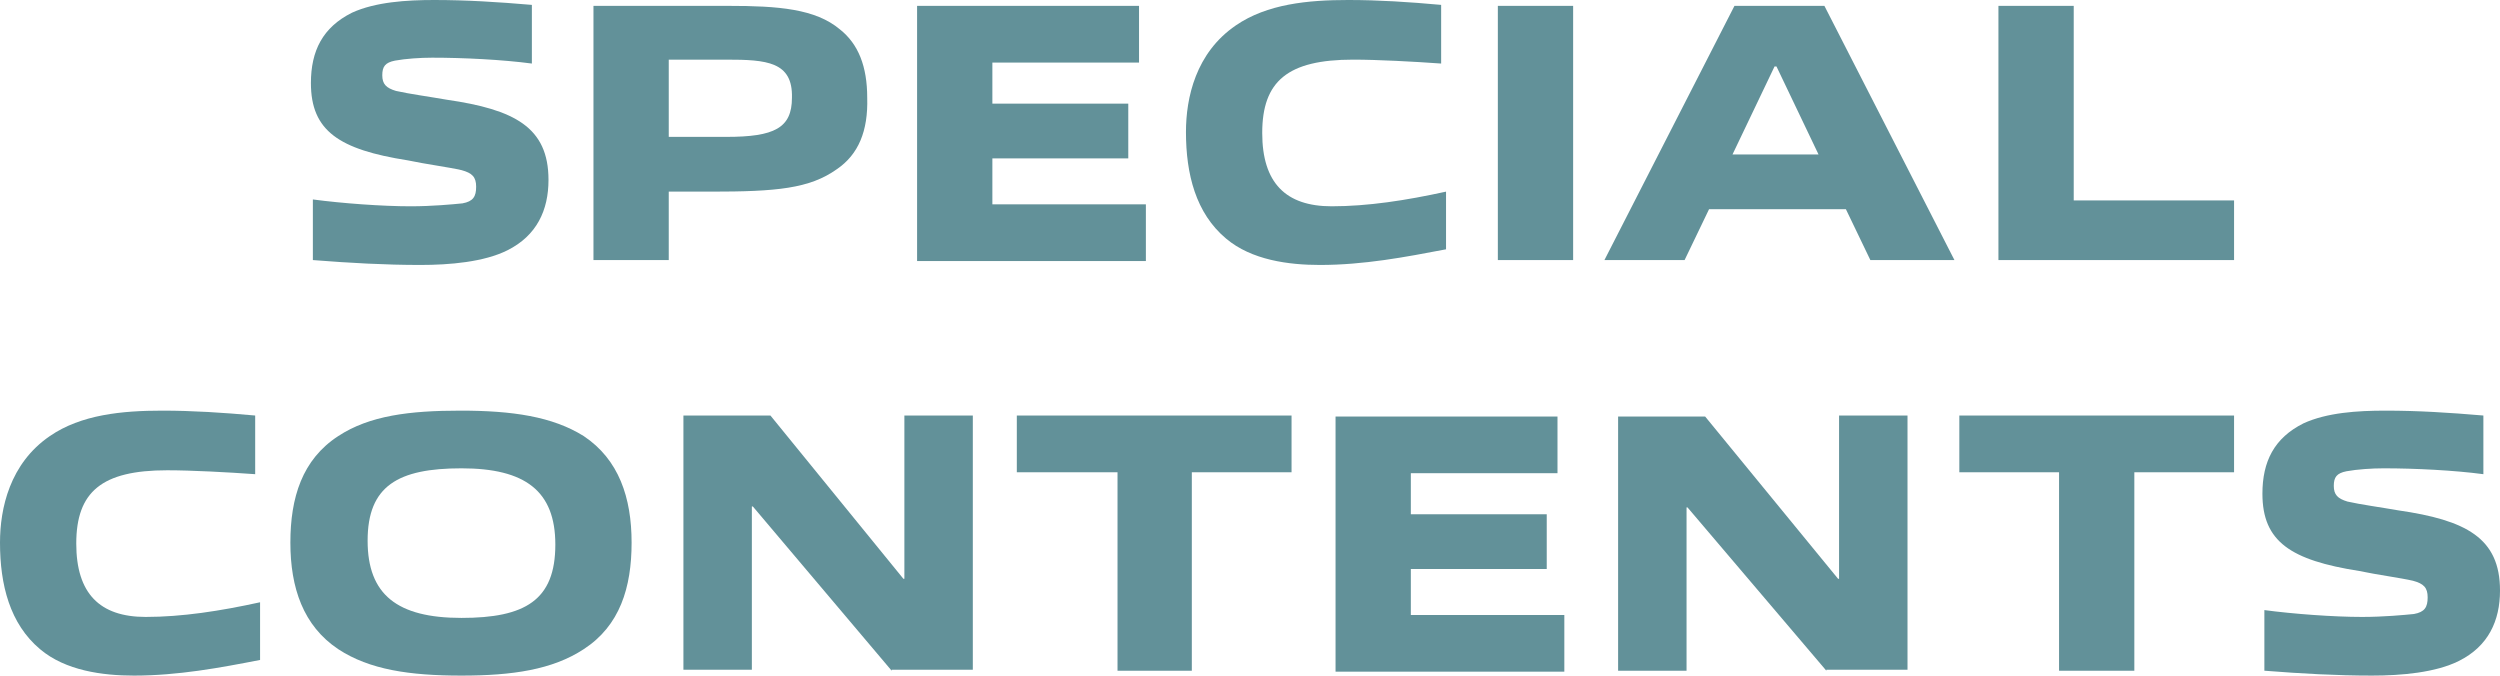 <?xml version="1.0" encoding="utf-8"?>
<!-- Generator: Adobe Illustrator 27.7.0, SVG Export Plug-In . SVG Version: 6.00 Build 0)  -->
<svg version="1.1" id="レイヤー_1" xmlns="http://www.w3.org/2000/svg" xmlns:xlink="http://www.w3.org/1999/xlink" x="0px"
	 y="0px" viewBox="0 0 255.7 69.1" style="enable-background:new 0 0 255.7 69.1;" xml:space="preserve">
<style type="text/css">
	.ドロップシャドウ{fill:none;}
	.光彩_x0020_外側_x0020_5_x0020_pt{fill:none;}
	.青のネオン{fill:none;stroke:#8AACDA;stroke-width:7;stroke-linecap:round;stroke-linejoin:round;}
	.クロムハイライト{fill:url(#SVGID_1_);stroke:#FFFFFF;stroke-width:0.363;stroke-miterlimit:1;}
	.ジャイブ_GS{fill:#FFDD00;}
	.Alyssa_GS{fill:#A6D0E4;}
	.st0{fill:#629199;}
</style>
<linearGradient id="SVGID_1_" gradientUnits="userSpaceOnUse" x1="127.849" y1="0" x2="127.849" y2="-1">
	<stop  offset="0" style="stop-color:#656565"/>
	<stop  offset="0.618" style="stop-color:#1B1B1B"/>
	<stop  offset="0.629" style="stop-color:#545454"/>
	<stop  offset="0.983" style="stop-color:#3E3E3E"/>
</linearGradient>
<g>
	<g>
		<path class="st0" d="M51.9,25.6c-2.4,1.2-5.9,1.5-8.9,1.5c-3.6,0-7.2-0.2-11-0.5v-6.2c3,0.4,7.1,0.7,10,0.7c2.2,0,4.3-0.2,5.3-0.3
			c1.1-0.2,1.4-0.7,1.4-1.7c0-1-0.4-1.4-1.5-1.7c-1.3-0.3-3.6-0.6-5.5-1c-7-1.1-9.9-3-9.9-7.9c0-3.3,1.2-5.7,4.2-7.2
			C38.4,0.2,41.6,0,44.4,0c3.3,0,6.5,0.2,10,0.5v6c-3-0.4-7-0.6-10.2-0.6c-1.2,0-2.7,0.1-3.8,0.3c-1,0.2-1.3,0.6-1.3,1.5
			c0,0.9,0.4,1.3,1.4,1.6c1.3,0.3,3.5,0.6,5.2,0.9c6.9,1,10.4,2.8,10.4,8.2C56.1,21.5,54.9,24.1,51.9,25.6z"/>
		<path class="st0" d="M85.6,17.3c-2.8,2-6.2,2.3-12.9,2.3h-4.3v7h-7.7v-26h13.8c5.1,0,8.9,0.3,11.4,2.4c1.9,1.5,2.8,3.8,2.8,7
			C88.8,13.4,87.8,15.8,85.6,17.3z M74.3,6.1h-5.9V14h5.9c4.9,0,6.7-0.9,6.7-4C81.1,6.3,78.4,6.1,74.3,6.1z"/>
		<path class="st0" d="M93.8,26.6v-26h22.7v5.8h-15v4.2h13.9v5.6h-13.9v4.7h15.7v5.8H93.8z"/>
		<path class="st0" d="M135,27.1c-3.2,0-7-0.5-9.6-2.7c-3.1-2.6-4.1-6.6-4.1-10.9c0-3.5,1-8.1,5.1-10.9c3.2-2.2,7.4-2.6,11.5-2.6
			c3.1,0,6.2,0.2,9.5,0.5v6c-2.8-0.2-6.5-0.4-9-0.4c-6.7,0-9.3,2.2-9.3,7.5c0,5.1,2.4,7.5,7.1,7.5c3.7,0,7.6-0.6,11.7-1.5v5.9
			C143.7,26.3,139.5,27.1,135,27.1z"/>
		<path class="st0" d="M153.2,26.6v-26h7.7v26H153.2z"/>
		<path class="st0" d="M191.3,26.6l-2.5-5.2h-14l-2.5,5.2h-8.2l13.3-26h9.2l13.3,26H191.3z M181.7,6.8h-0.2l-4.3,9h8.8L181.7,6.8z"
			/>
		<path class="st0" d="M204.4,26.6v-26h7.7v19.9h16.4v6.1H204.4z"/>
		<path class="st0" d="M13.7,69.1c-3.2,0-7-0.5-9.6-2.7C1,63.8,0,59.8,0,55.5c0-3.5,1-8.1,5.1-10.9c3.2-2.2,7.4-2.6,11.5-2.6
			c3.1,0,6.2,0.2,9.5,0.5v6c-2.8-0.2-6.5-0.4-9-0.4c-6.7,0-9.3,2.2-9.3,7.5c0,5.1,2.4,7.5,7.1,7.5c3.7,0,7.6-0.6,11.7-1.5v5.9
			C22.5,68.3,18.2,69.1,13.7,69.1z"/>
		<path class="st0" d="M59.7,66.4c-3.2,2.1-7.3,2.7-12.5,2.7c-5.3,0-9.4-0.6-12.6-2.7c-3.6-2.4-4.9-6.3-4.9-10.9
			c0-4.6,1.2-8.5,4.9-10.9c3.2-2.1,7.3-2.6,12.5-2.6c5.3,0,9.4,0.6,12.6,2.6c3.6,2.4,4.9,6.3,4.9,10.9C64.6,60.1,63.4,64,59.7,66.4z
			 M47.2,47.9c-6.5,0-9.6,1.8-9.6,7.4c0,5.5,3,7.9,9.6,7.9c6.5,0,9.6-1.8,9.6-7.5C56.8,50.2,53.7,47.9,47.2,47.9z"/>
		<path class="st0" d="M91.2,68.6L77,51.8h-0.1v16.7h-7v-26h8.9l13.6,16.7h0.1V42.5h7v26H91.2z"/>
		<path class="st0" d="M114.3,68.6V48.3H104v-5.8h28.1v5.8h-10.2v20.3H114.3z"/>
		<path class="st0" d="M136.6,68.6v-26h22.7v5.8h-15v4.2h13.9v5.6h-13.9v4.7H160v5.8H136.6z"/>
		<path class="st0" d="M186.8,68.6l-14.2-16.7h-0.1v16.7h-7v-26h8.9L188,59.2h0.1V42.5h7v26H186.8z"/>
		<path class="st0" d="M210.6,68.6V48.3h-10.2v-5.8h28.1v5.8h-10.2v20.3H210.6z"/>
		<path class="st0" d="M251.5,67.6c-2.4,1.2-5.9,1.5-8.9,1.5c-3.6,0-7.2-0.2-11-0.5v-6.2c3,0.4,7.1,0.7,10,0.7
			c2.2,0,4.3-0.2,5.3-0.3c1.1-0.2,1.4-0.7,1.4-1.7c0-1-0.4-1.4-1.5-1.7c-1.3-0.3-3.6-0.6-5.5-1c-7-1.1-9.9-3-9.9-7.9
			c0-3.3,1.2-5.7,4.2-7.2c2.4-1.1,5.5-1.3,8.4-1.3c3.3,0,6.5,0.2,10,0.5v6c-3-0.4-7-0.6-10.2-0.6c-1.2,0-2.7,0.1-3.8,0.3
			c-1,0.2-1.3,0.6-1.3,1.5c0,0.9,0.4,1.3,1.4,1.6c1.3,0.3,3.5,0.6,5.2,0.9c6.9,1,10.4,2.8,10.4,8.2
			C255.7,63.5,254.5,66.1,251.5,67.6z"/>
	</g>
</g>
</svg>
